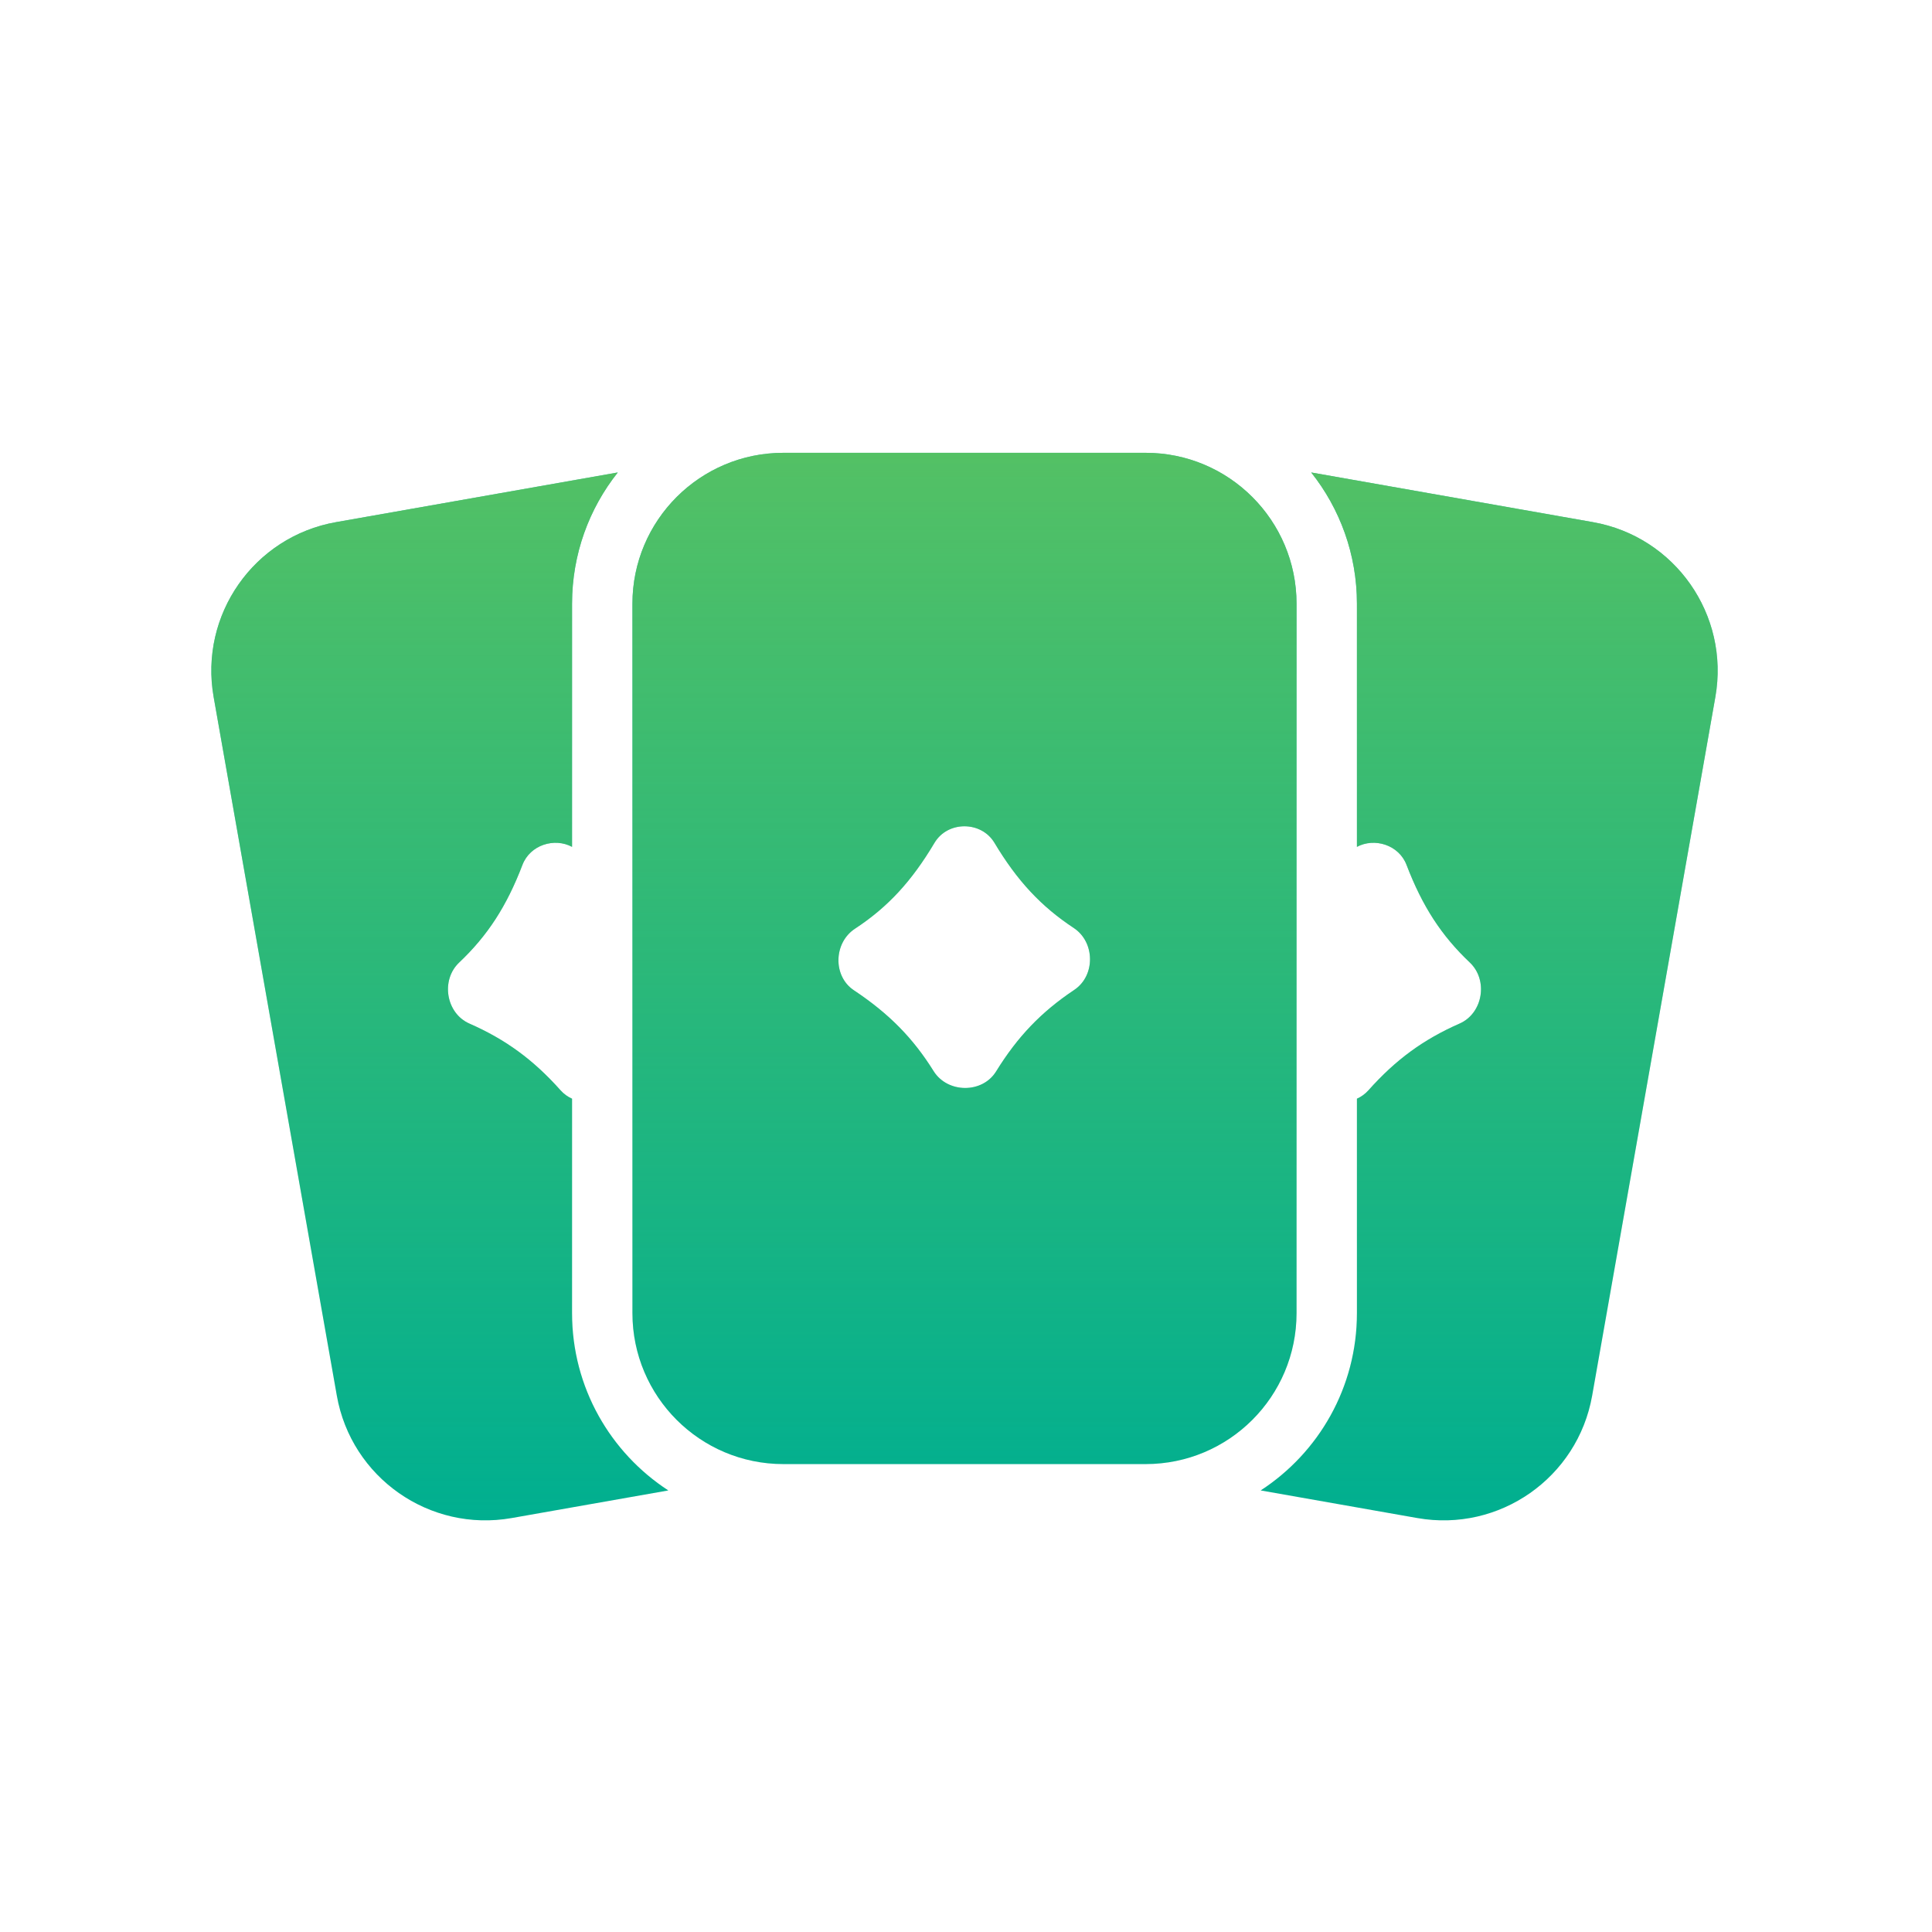 <?xml version="1.0" encoding="UTF-8"?>
<!DOCTYPE svg PUBLIC '-//W3C//DTD SVG 1.0//EN'
          'http://www.w3.org/TR/2001/REC-SVG-20010904/DTD/svg10.dtd'>
<svg fill="none" height="128" style="fill: none;" viewBox="0 0 128 128" width="128" xmlns="http://www.w3.org/2000/svg" xmlns:xlink="http://www.w3.org/1999/xlink"
><g id="change1_1"
  ><path clip-rule="evenodd" d="M41.9 40C41.9 34.477 46.377 30 51.9 30H75.9C81.423 30 85.9 34.477 85.9 40V87C85.9 92.523 81.423 97 75.9 97H51.9C46.377 97 41.9 92.523 41.9 87V40ZM56.572 65.608C55.165 64.672 55.23 62.456 56.643 61.53C58.844 60.086 60.415 58.357 61.912 55.84C62.784 54.375 65.012 54.379 65.887 55.841C67.402 58.371 68.987 60.061 71.139 61.481C72.555 62.415 72.584 64.641 71.173 65.583C68.984 67.044 67.419 68.679 65.994 70.984C65.08 72.462 62.773 72.437 61.853 70.962C60.492 68.777 58.896 67.154 56.572 65.608Z" fill="#00AF90" fill-rule="evenodd"
  /></g
  ><path clip-rule="evenodd" d="M41.9 40C41.9 34.477 46.377 30 51.9 30H75.9C81.423 30 85.9 34.477 85.9 40V87C85.9 92.523 81.423 97 75.9 97H51.9C46.377 97 41.9 92.523 41.9 87V40ZM56.572 65.608C55.165 64.672 55.23 62.456 56.643 61.53C58.844 60.086 60.415 58.357 61.912 55.84C62.784 54.375 65.012 54.379 65.887 55.841C67.402 58.371 68.987 60.061 71.139 61.481C72.555 62.415 72.584 64.641 71.173 65.583C68.984 67.044 67.419 68.679 65.994 70.984C65.08 72.462 62.773 72.437 61.853 70.962C60.492 68.777 58.896 67.154 56.572 65.608Z" fill="url(#a)" fill-opacity=".7" fill-rule="evenodd"
  /><g id="change1_2"
  ><path d="M37.9 40C37.9 36.713 39.033 33.691 40.929 31.302L22.265 34.593C16.826 35.552 13.195 40.738 14.154 46.177L22.315 92.463C23.274 97.902 28.461 101.534 33.9 100.575L44.278 98.745C40.439 96.248 37.9 91.921 37.9 87V72.791C37.618 72.665 37.358 72.481 37.138 72.234C35.334 70.212 33.509 68.873 31.099 67.814C29.547 67.132 29.189 64.934 30.421 63.769C32.293 61.997 33.56 60.058 34.613 57.303C35.121 55.973 36.734 55.481 37.9 56.107V40Z" fill="#00AF90"
  /></g
  ><path d="M37.9 40C37.9 36.713 39.033 33.691 40.929 31.302L22.265 34.593C16.826 35.552 13.195 40.738 14.154 46.177L22.315 92.463C23.274 97.902 28.461 101.534 33.9 100.575L44.278 98.745C40.439 96.248 37.9 91.921 37.9 87V72.791C37.618 72.665 37.358 72.481 37.138 72.234C35.334 70.212 33.509 68.873 31.099 67.814C29.547 67.132 29.189 64.934 30.421 63.769C32.293 61.997 33.56 60.058 34.613 57.303C35.121 55.973 36.734 55.481 37.9 56.107V40Z" fill="url(#b)" fill-opacity=".7"
  /><g id="change1_3"
  ><path d="M93.901 100.575L83.523 98.745C87.362 96.248 89.9 91.921 89.9 87V72.791C90.182 72.665 90.442 72.481 90.663 72.234C92.466 70.212 94.291 68.873 96.701 67.814C98.253 67.132 98.611 64.934 97.379 63.769C95.507 61.997 94.24 60.058 93.187 57.303C92.679 55.973 91.066 55.481 89.9 56.107V40C89.9 36.713 88.767 33.691 86.871 31.302L105.535 34.593C110.974 35.552 114.606 40.738 113.647 46.177L105.485 92.463C104.526 97.902 99.34 101.534 93.901 100.575Z" fill="#00AF90"
  /></g
  ><path d="M93.901 100.575L83.523 98.745C87.362 96.248 89.9 91.921 89.9 87V72.791C90.182 72.665 90.442 72.481 90.663 72.234C92.466 70.212 94.291 68.873 96.701 67.814C98.253 67.132 98.611 64.934 97.379 63.769C95.507 61.997 94.24 60.058 93.187 57.303C92.679 55.973 91.066 55.481 89.9 56.107V40C89.9 36.713 88.767 33.691 86.871 31.302L105.535 34.593C110.974 35.552 114.606 40.738 113.647 46.177L105.485 92.463C104.526 97.902 99.34 101.534 93.901 100.575Z" fill="url(#c)" fill-opacity=".7"
  /><defs
  ><linearGradient gradientUnits="userSpaceOnUse" id="a" x1="63.9" x2="63.9" y1="30" y2="100.728"
    ><stop stop-color="#77C852"
      /><stop offset="1" stop-color="#77C852" stop-opacity="0"
    /></linearGradient
    ><linearGradient gradientUnits="userSpaceOnUse" id="b" x1="63.9" x2="63.9" y1="30" y2="100.728"
    ><stop stop-color="#77C852"
      /><stop offset="1" stop-color="#77C852" stop-opacity="0"
    /></linearGradient
    ><linearGradient gradientUnits="userSpaceOnUse" id="c" x1="63.9" x2="63.9" y1="30" y2="100.728"
    ><stop stop-color="#77C852"
      /><stop offset="1" stop-color="#77C852" stop-opacity="0"
    /></linearGradient
  ></defs
></svg
>
